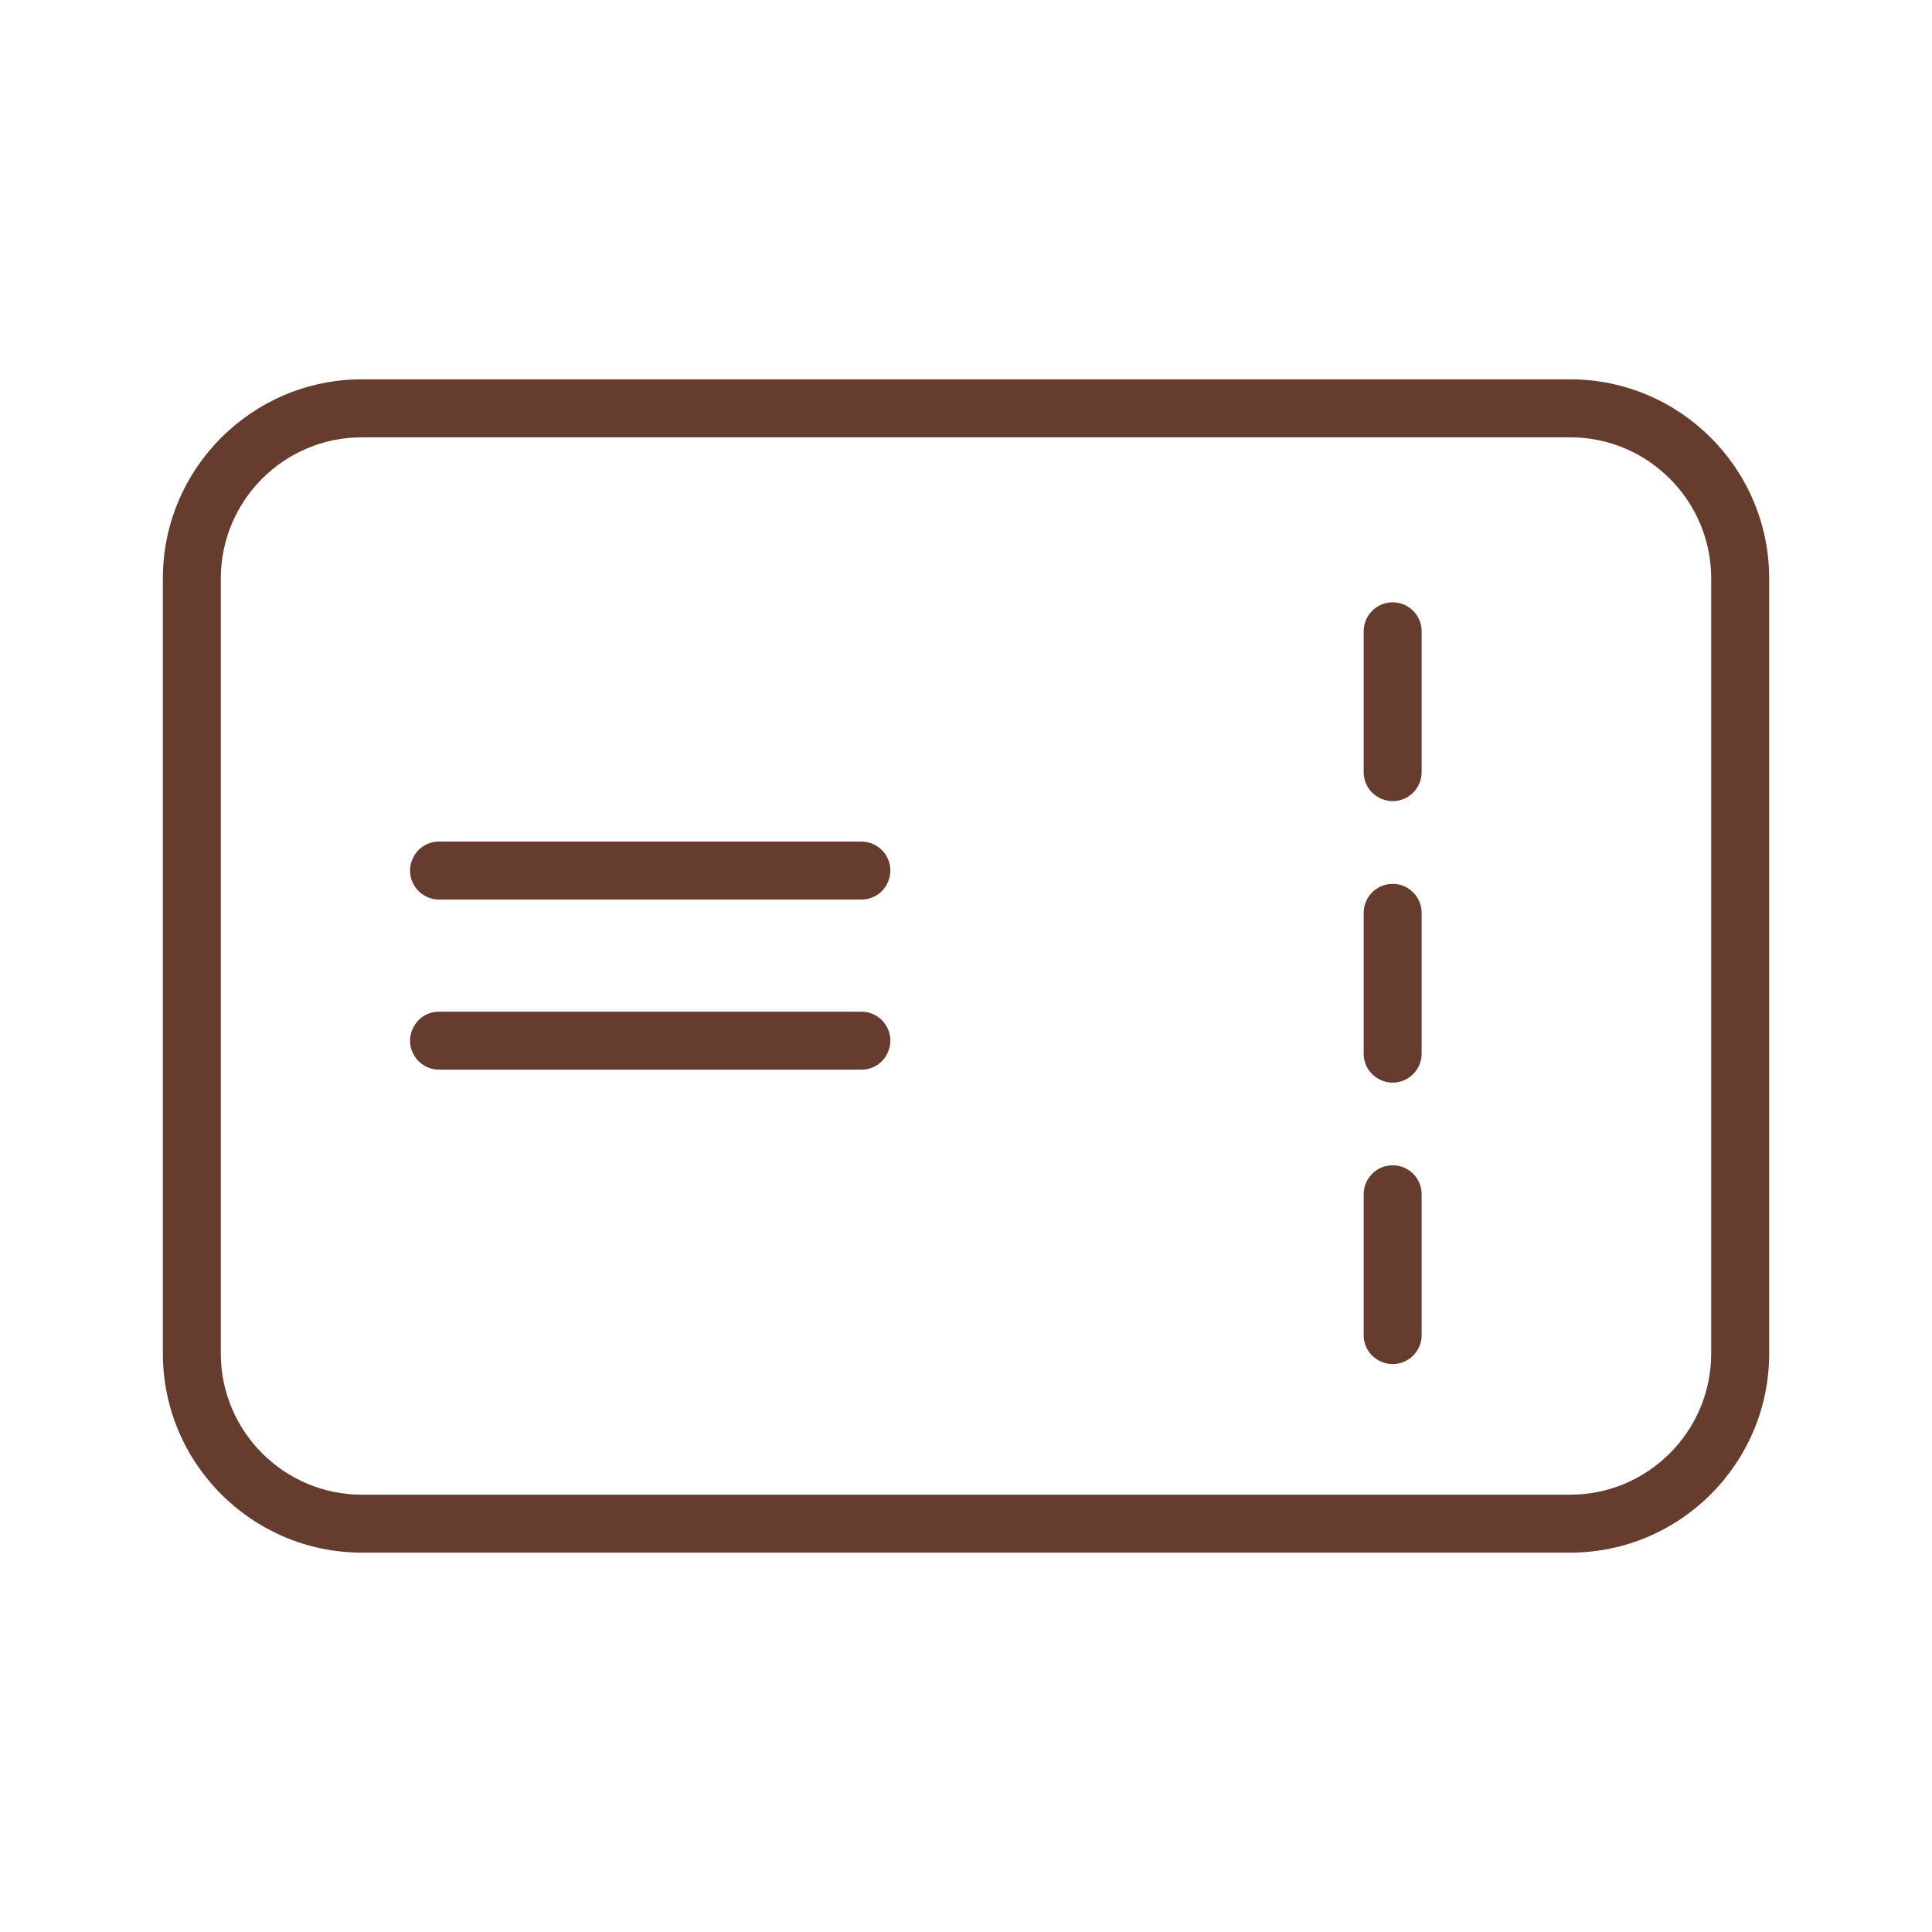 <?xml version="1.0" encoding="UTF-8"?> <svg xmlns="http://www.w3.org/2000/svg" viewBox="0 0 100.00 100.00" data-guides="{&quot;vertical&quot;:[],&quot;horizontal&quot;:[]}"><defs></defs><path fill="#653c2d" stroke="none" fill-opacity="1" stroke-width="1" stroke-opacity="1" color="rgb(51, 51, 51)" fill-rule="evenodd" id="tSvgc648cab8b6" title="Path 1" d="M81.271 19.634C60.424 19.634 39.578 19.634 18.731 19.634C13.051 19.634 8.43 24.256 8.43 29.936C8.43 43.311 8.43 56.685 8.43 70.06C8.43 75.742 13.051 80.364 18.731 80.364C39.578 80.364 60.424 80.364 81.271 80.364C86.951 80.364 91.572 75.742 91.572 70.06C91.572 56.685 91.572 43.311 91.572 29.936C91.571 24.256 86.95 19.634 81.271 19.634ZM88.571 70.061C88.571 74.088 85.296 77.365 81.27 77.365C60.423 77.365 39.577 77.365 18.73 77.365C14.705 77.365 11.429 74.089 11.429 70.061C11.429 56.686 11.429 43.312 11.429 29.937C11.429 25.911 14.704 22.635 18.73 22.635C39.577 22.635 60.423 22.635 81.27 22.635C85.295 22.635 88.571 25.911 88.571 29.937C88.571 43.312 88.571 56.686 88.571 70.061Z"></path><path fill="#653c2d" stroke="none" fill-opacity="1" stroke-width="1" stroke-opacity="1" color="rgb(51, 51, 51)" fill-rule="evenodd" id="tSvg196398d05f9" title="Path 2" d="M44.584 52.365C37.298 52.365 30.012 52.365 22.726 52.365C21.571 52.365 20.85 53.615 21.427 54.615C21.695 55.079 22.19 55.365 22.726 55.365C30.012 55.365 37.298 55.365 44.584 55.365C45.739 55.365 46.46 54.115 45.883 53.115C45.615 52.651 45.12 52.365 44.584 52.365ZM44.584 43.56C37.298 43.56 30.012 43.56 22.726 43.56C21.571 43.56 20.85 44.81 21.427 45.81C21.695 46.274 22.19 46.56 22.726 46.56C30.012 46.56 37.298 46.56 44.584 46.56C45.739 46.56 46.46 45.31 45.883 44.31C45.615 43.846 45.12 43.56 44.584 43.56ZM72.084 60.315C71.256 60.315 70.584 60.987 70.584 61.815C70.584 64.245 70.584 66.674 70.584 69.104C70.584 70.259 71.834 70.98 72.834 70.403C73.298 70.135 73.584 69.64 73.584 69.104C73.584 66.674 73.584 64.245 73.584 61.815C73.584 60.987 72.912 60.315 72.084 60.315ZM72.084 45.749C71.256 45.749 70.584 46.421 70.584 47.249C70.584 49.678 70.584 52.106 70.584 54.535C70.584 55.69 71.834 56.411 72.834 55.834C73.298 55.566 73.584 55.071 73.584 54.535C73.584 52.106 73.584 49.678 73.584 47.249C73.584 46.421 72.912 45.749 72.084 45.749ZM72.084 31.176C71.256 31.176 70.584 31.848 70.584 32.676C70.584 35.106 70.584 37.535 70.584 39.965C70.584 41.12 71.834 41.841 72.834 41.264C73.298 40.996 73.584 40.501 73.584 39.965C73.584 37.535 73.584 35.106 73.584 32.676C73.584 31.848 72.912 31.176 72.084 31.176Z"></path></svg> 